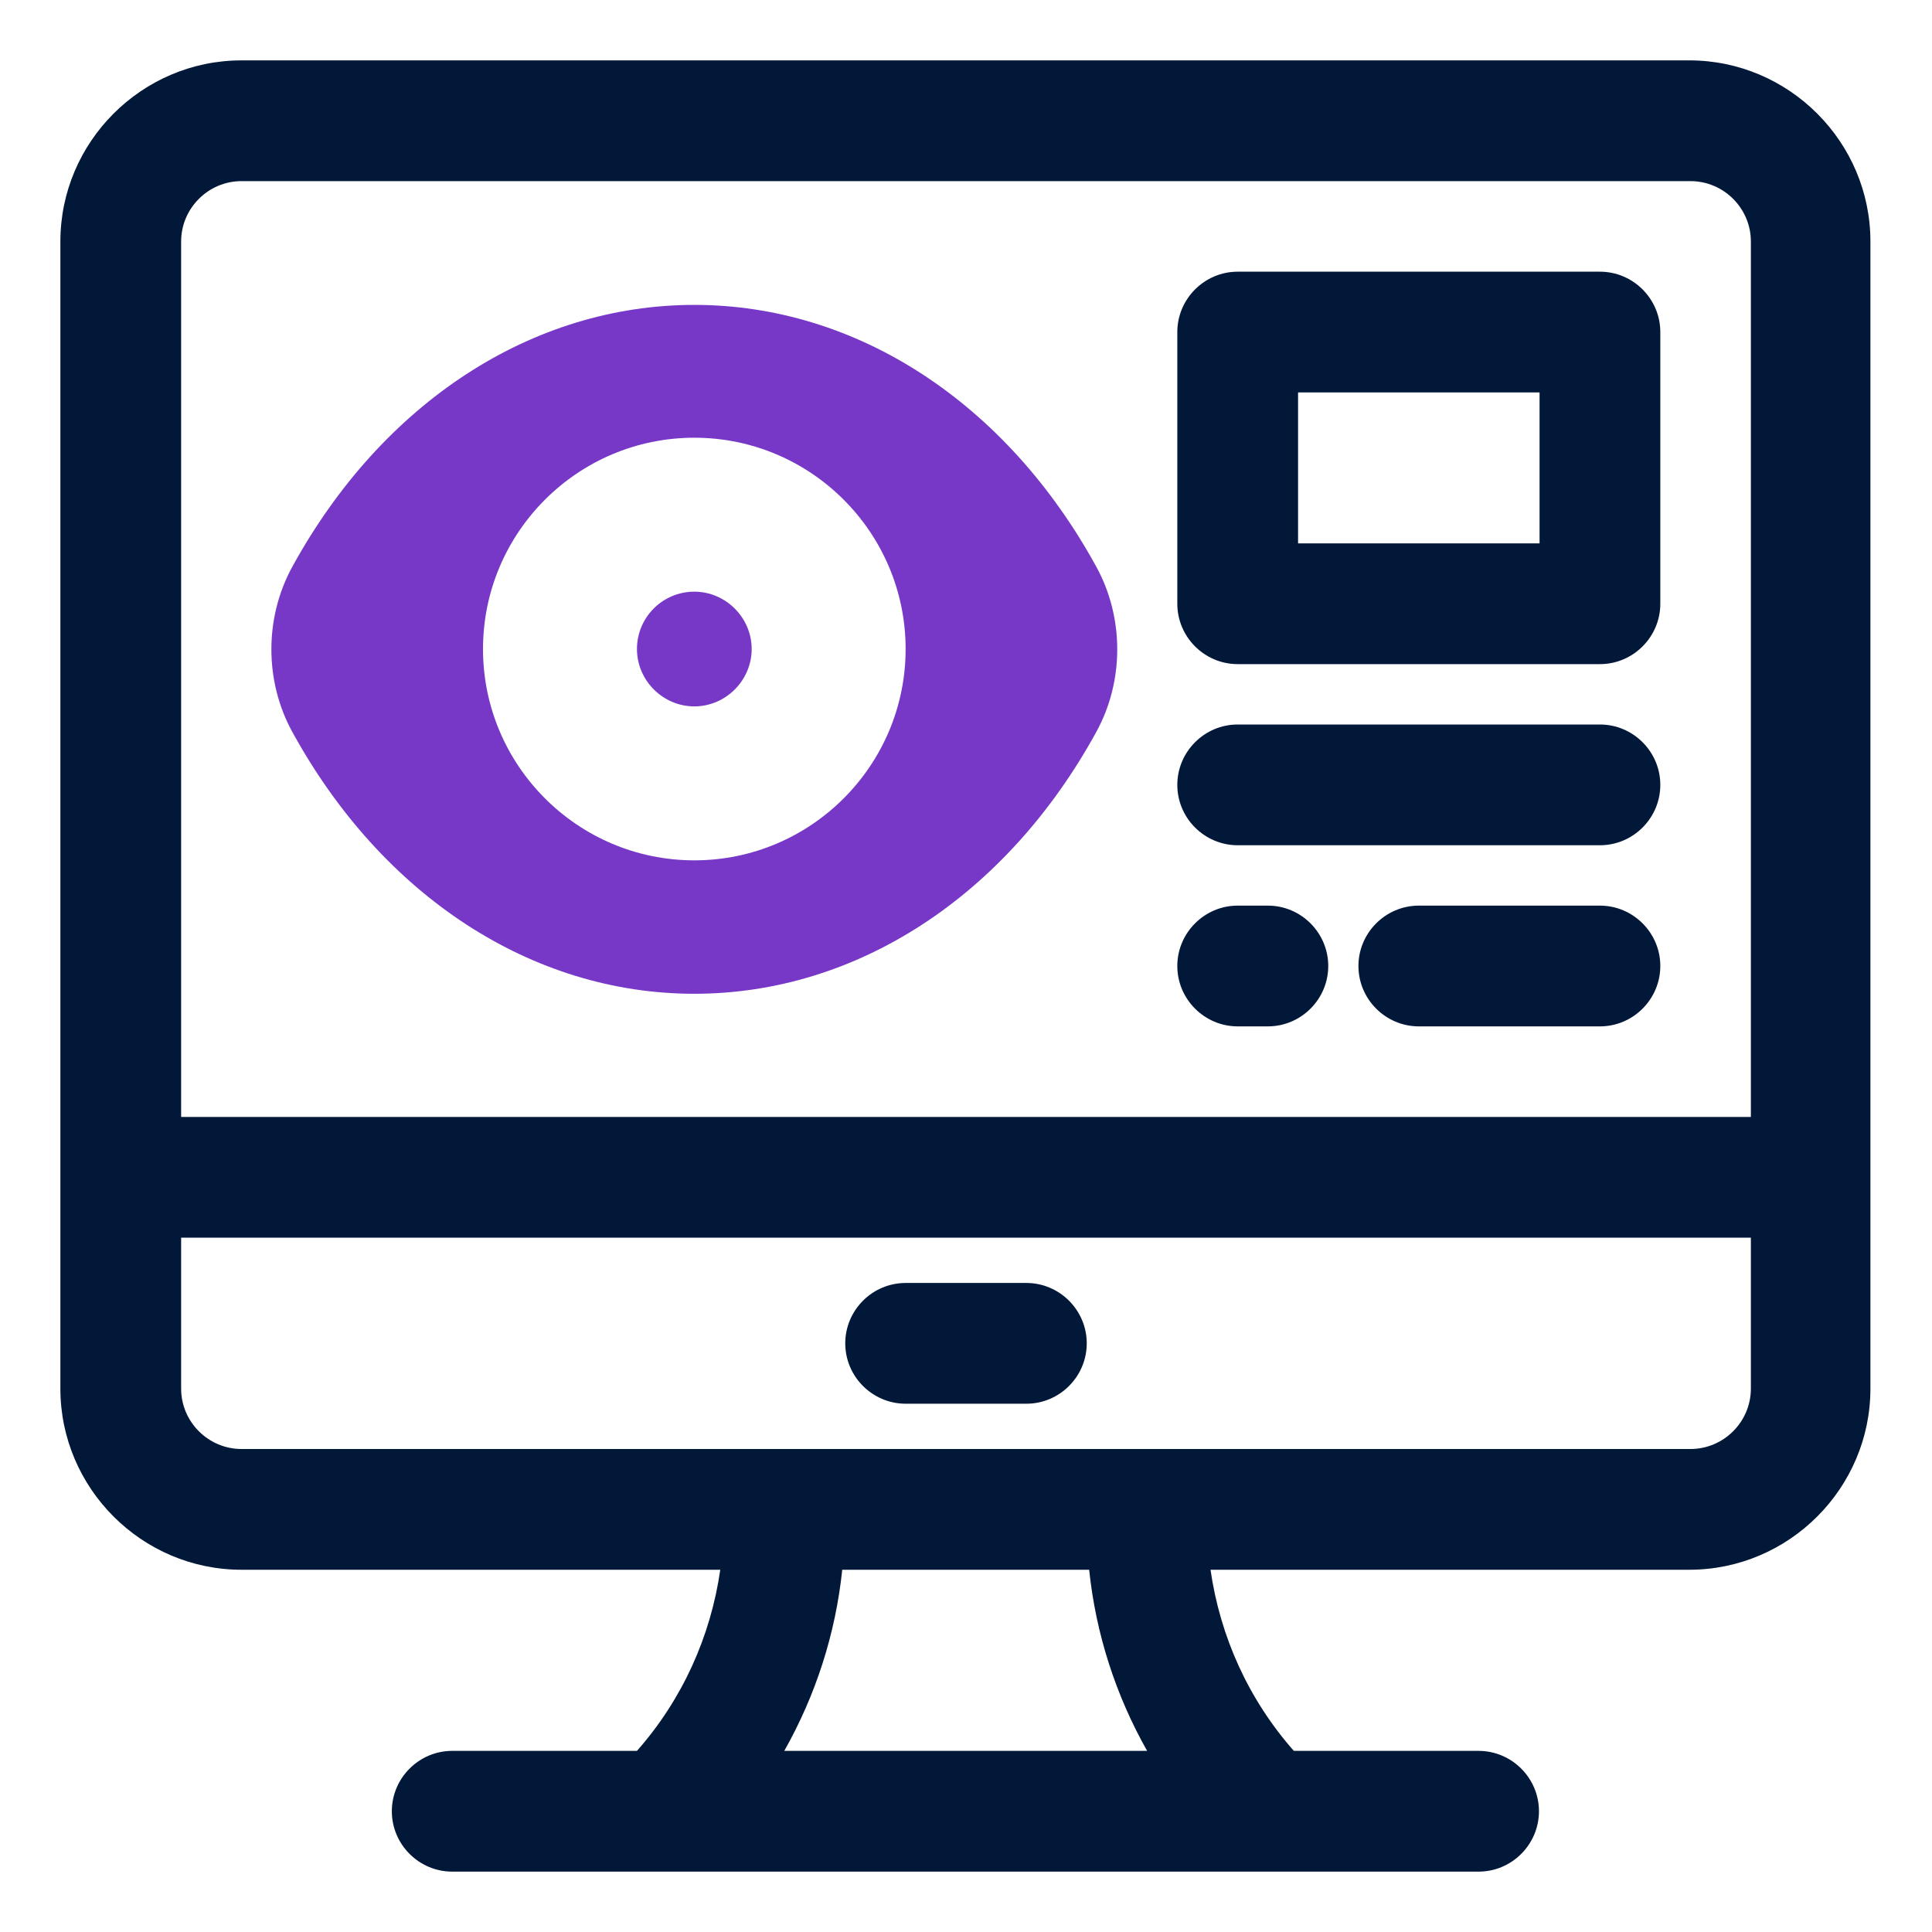 <svg xmlns="http://www.w3.org/2000/svg" id="OBJECT" viewBox="0 0 32 32"><defs><style>      .cls-1 {        fill: #7738c8;      }      .cls-2 {        fill: #011839;      }    </style></defs><g><path class="cls-2" d="M28,1H4c-1.65,0-3,1.35-3,3v19c0,1.65,1.35,3,3,3h7.93c-.16,1.11-.63,2.15-1.38,3h-3.06c-.55,0-1,.45-1,1s.45,1,1,1h17c.55,0,1-.45,1-1s-.45-1-1-1h-3.06c-.75-.85-1.22-1.89-1.38-3h7.93c1.65,0,3-1.35,3-3V4c0-1.65-1.35-3-3-3ZM3,4c0-.55.45-1,1-1h24c.55,0,1,.45,1,1v14.5H3V4ZM19,29h-6.01c.52-.92.85-1.94.96-3h4.09c.11,1.06.44,2.08.96,3ZM28,24H4c-.55,0-1-.45-1-1v-2.5h26v2.5c0,.55-.45,1-1,1Z"></path><path class="cls-2" d="M26.5,4.5h-6c-.55,0-1,.45-1,1v4.5c0,.55.45,1,1,1h6c.55,0,1-.45,1-1v-4.5c0-.55-.45-1-1-1ZM25.5,9h-4v-2.5h4v2.5Z"></path><path class="cls-2" d="M26.5,12h-6c-.55,0-1,.45-1,1s.45,1,1,1h6c.55,0,1-.45,1-1s-.45-1-1-1Z"></path><path class="cls-2" d="M26.5,15h-3c-.55,0-1,.45-1,1s.45,1,1,1h3c.55,0,1-.45,1-1s-.45-1-1-1Z"></path><path class="cls-2" d="M21,15h-.5c-.55,0-1,.45-1,1s.45,1,1,1h.5c.55,0,1-.45,1-1s-.45-1-1-1Z"></path><path class="cls-2" d="M17,21.25h-2c-.55,0-1,.45-1,1s.45,1,1,1h2c.55,0,1-.45,1-1s-.45-1-1-1Z"></path></g><g><path class="cls-1" d="M11.5,9.8c-.53,0-.95.43-.95.95s.43.95.95.95.95-.43.95-.95-.43-.95-.95-.95Z"></path><path class="cls-1" d="M18.16,9.39c-1.49-2.72-3.97-4.34-6.66-4.34s-5.17,1.62-6.66,4.34c-.46.84-.46,1.89,0,2.73,1.49,2.72,3.97,4.34,6.66,4.34s5.17-1.62,6.66-4.34c.46-.84.46-1.89,0-2.73ZM11.5,14.25c-1.93,0-3.5-1.57-3.5-3.5s1.57-3.5,3.5-3.5,3.5,1.57,3.5,3.5-1.57,3.5-3.5,3.5Z"></path></g></svg>